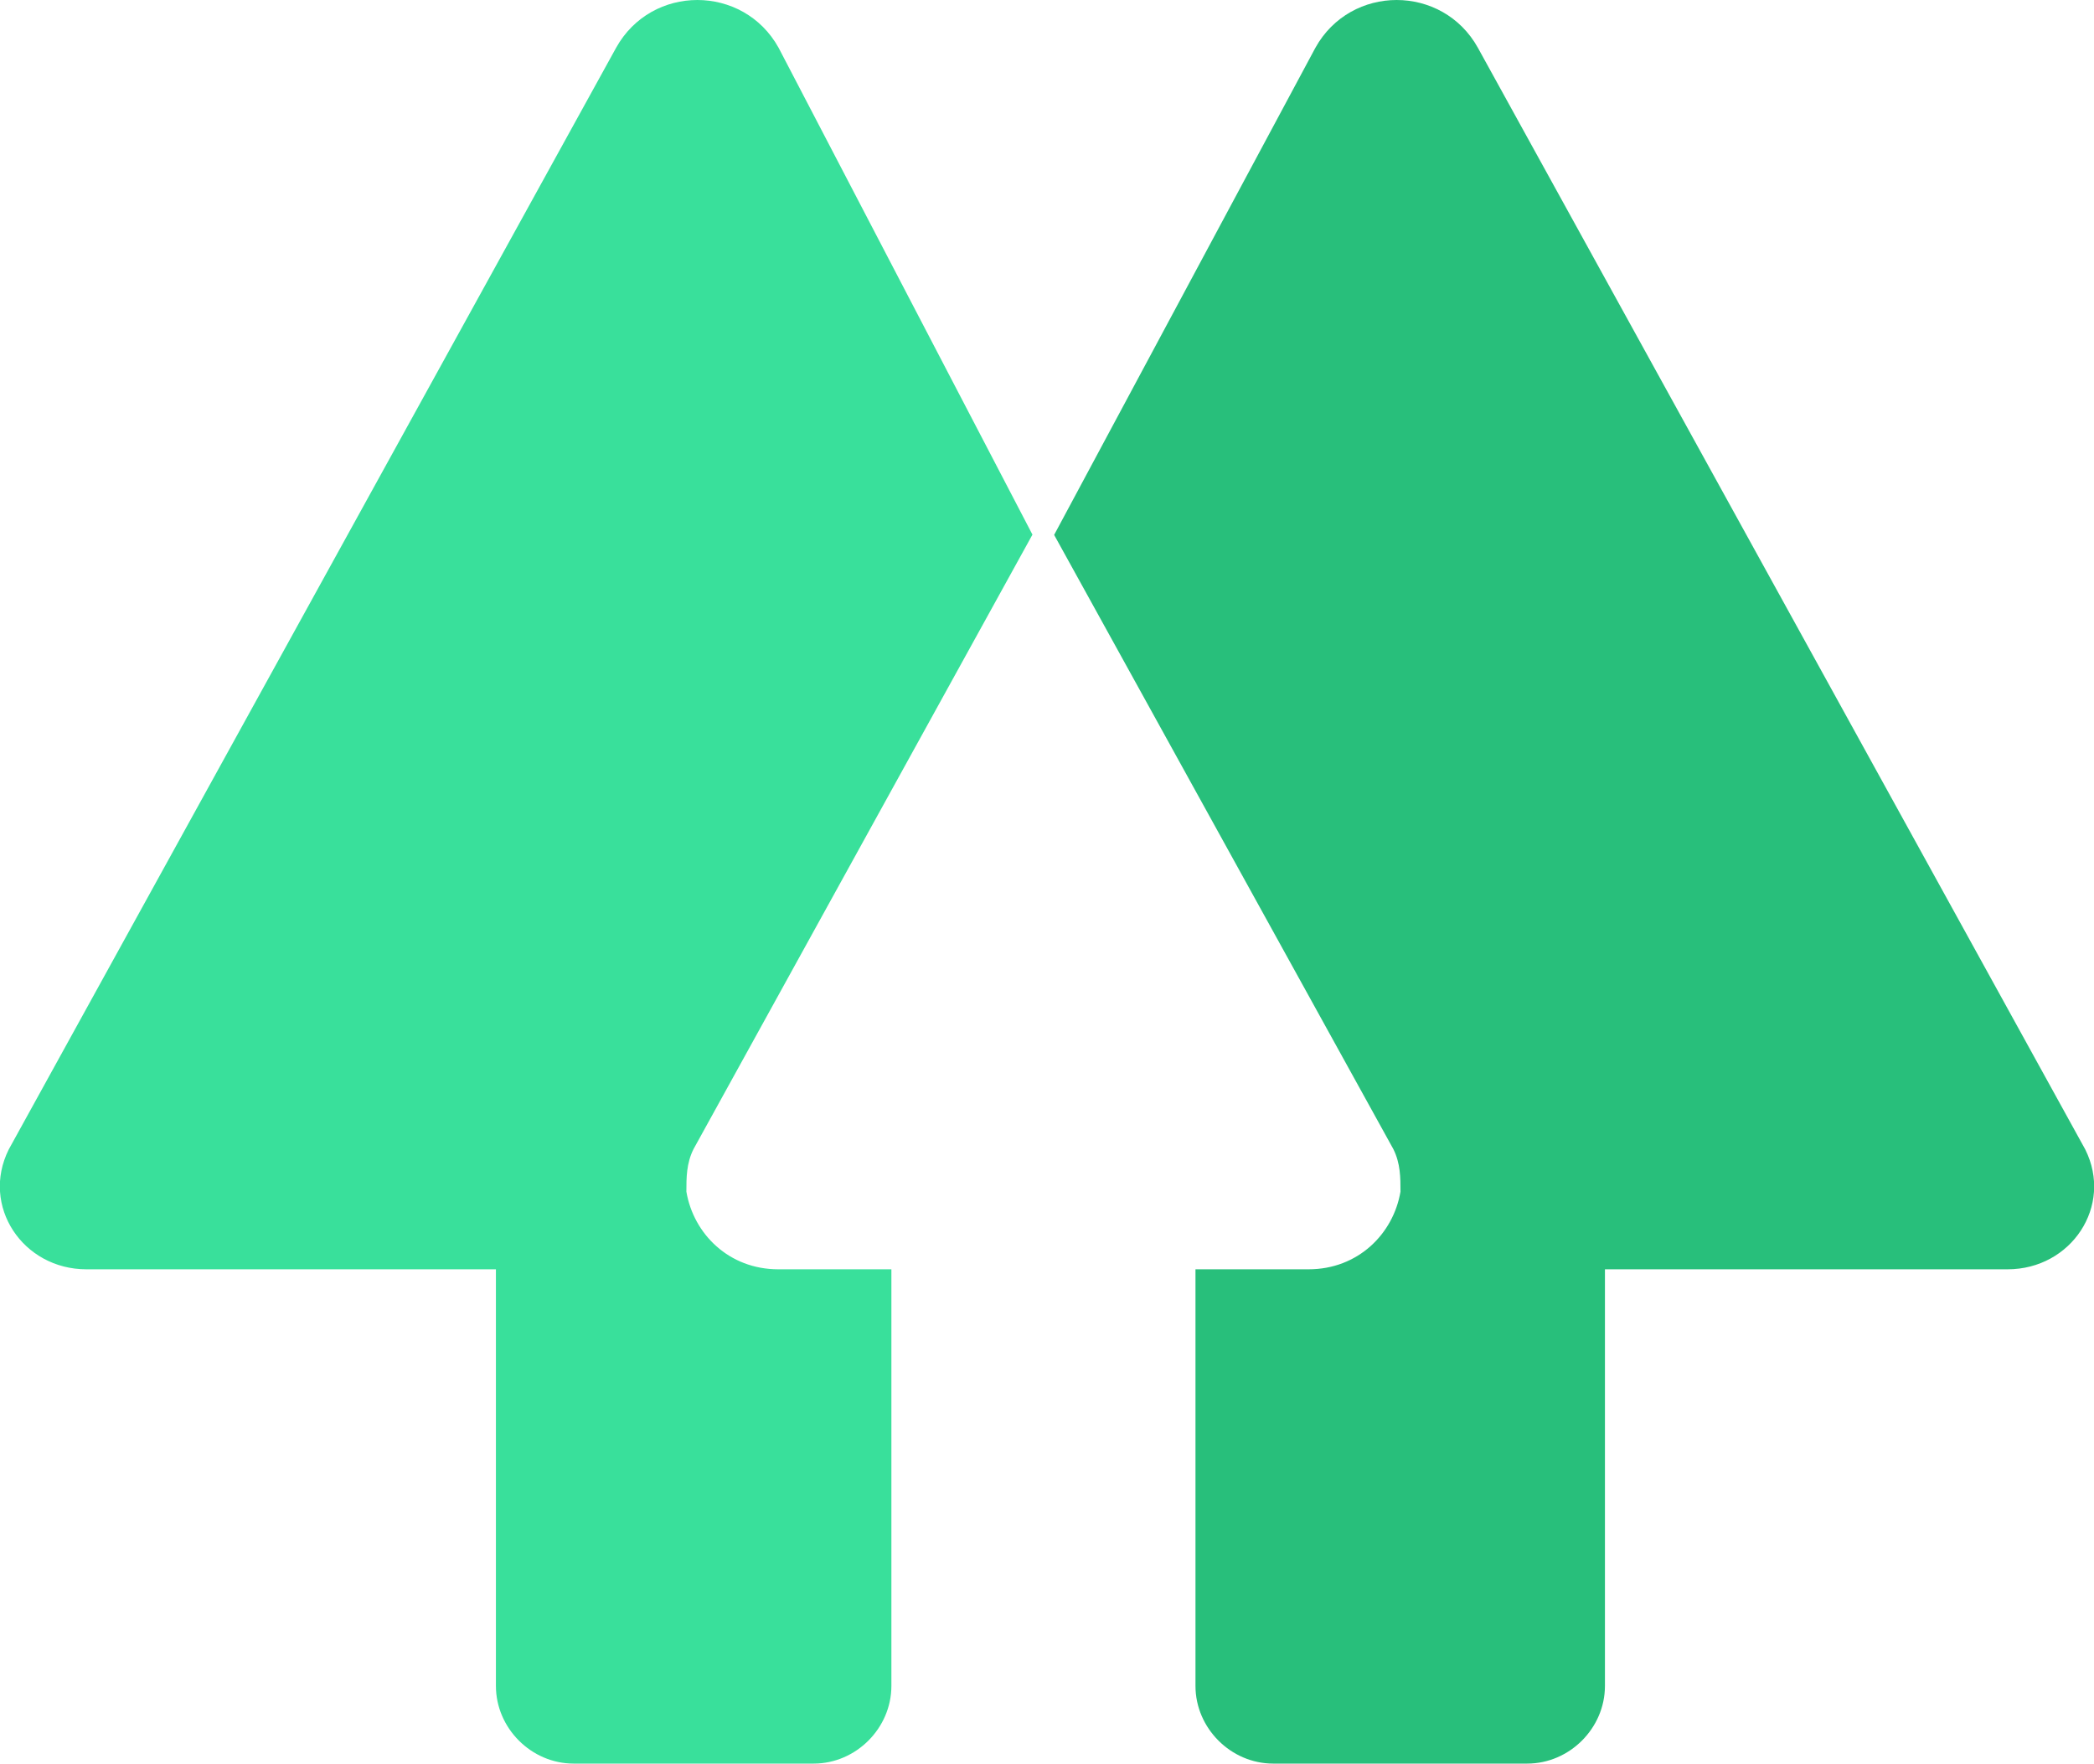<?xml version="1.0" encoding="utf-8"?>
<!-- Generator: Adobe Illustrator 24.0.3, SVG Export Plug-In . SVG Version: 6.00 Build 0)  -->
<svg version="1.1"
	 id="svg22" inkscape:export-filename="G:\Users\suitedoalex\sites\linktree-logo-0.png" inkscape:export-xdpi="96" inkscape:export-ydpi="96" inkscape:version="0.92.2 (5c3e80d, 2017-08-06)" sodipodi:docname="linktree-logo.svg" xmlns:cc="http://creativecommons.org/ns#" xmlns:dc="http://purl.org/dc/elements/1.1/" xmlns:inkscape="http://www.inkscape.org/namespaces/inkscape" xmlns:rdf="http://www.w3.org/1999/02/22-rdf-syntax-ns#" xmlns:sodipodi="http://sodipodi.sourceforge.net/DTD/sodipodi-0.dtd" xmlns:svg="http://www.w3.org/2000/svg"
	 xmlns="http://www.w3.org/2000/svg" xmlns:xlink="http://www.w3.org/1999/xlink" x="0px" y="0px" viewBox="0 0 763 642.6"
	 style="enable-background:new 0 0 763 642.6;" xml:space="preserve">
<style type="text/css">
	.st0{fill:#39E09B;}
	.st1{fill:#28BF7B;}
</style>
<sodipodi:namedview  bordercolor="#666666" borderopacity="1" gridtolerance="10" guidetolerance="10" id="namedview24" inkscape:current-layer="svg22" inkscape:cx="-46.596387" inkscape:cy="2170.5522" inkscape:pageopacity="0" inkscape:pageshadow="2" inkscape:window-height="837" inkscape:window-maximized="1" inkscape:window-width="1600" inkscape:window-x="-8" inkscape:window-y="-8" inkscape:zoom="0.10774346" objecttolerance="10" pagecolor="#ffffff" showgrid="false">
	</sodipodi:namedview>
<path id="path18" inkscape:connector-curvature="0" inkscape:export-filename="G:\Users\suitedoalex\sites\linktree-logo-4.png" inkscape:export-xdpi="10.954708" inkscape:export-ydpi="10.954708" class="st0" d="
	M283.7,17.4c-12.9-23.2-46.3-23.2-59.2,0L3.2,418.8c-10.3,20.6,5.1,43.7,28.3,43.7h149.2v151.8c0,15.4,12.9,28.3,28.3,28.3h87.5
	c15.4,0,28.3-12.9,28.3-28.3V462.5h-41.2c-18,0-30.9-12.9-33.5-28.3c0-5.1,0-10.3,2.6-15.5l123.5-223.9L283.7,17.4z"/>
<path id="path20" inkscape:connector-curvature="0" inkscape:export-filename="G:\Users\suitedoalex\sites\linktree-logo-4.png" inkscape:export-xdpi="10.954708" inkscape:export-ydpi="10.954708" class="st1" d="
	M479.3,17.4c12.9-23.2,46.3-23.2,59.2,0l221.3,401.4c10.3,20.6-5.1,43.7-28.3,43.7H584.8v151.8c0,15.4-12.9,28.3-28.3,28.3h-92.6
	c-15.4,0-28.3-12.9-28.3-28.3V462.5h41.2c18,0,30.9-12.9,33.5-28.3c0-5.1,0-10.3-2.6-15.5L384.1,194.9L479.3,17.4z"/>
</svg>
